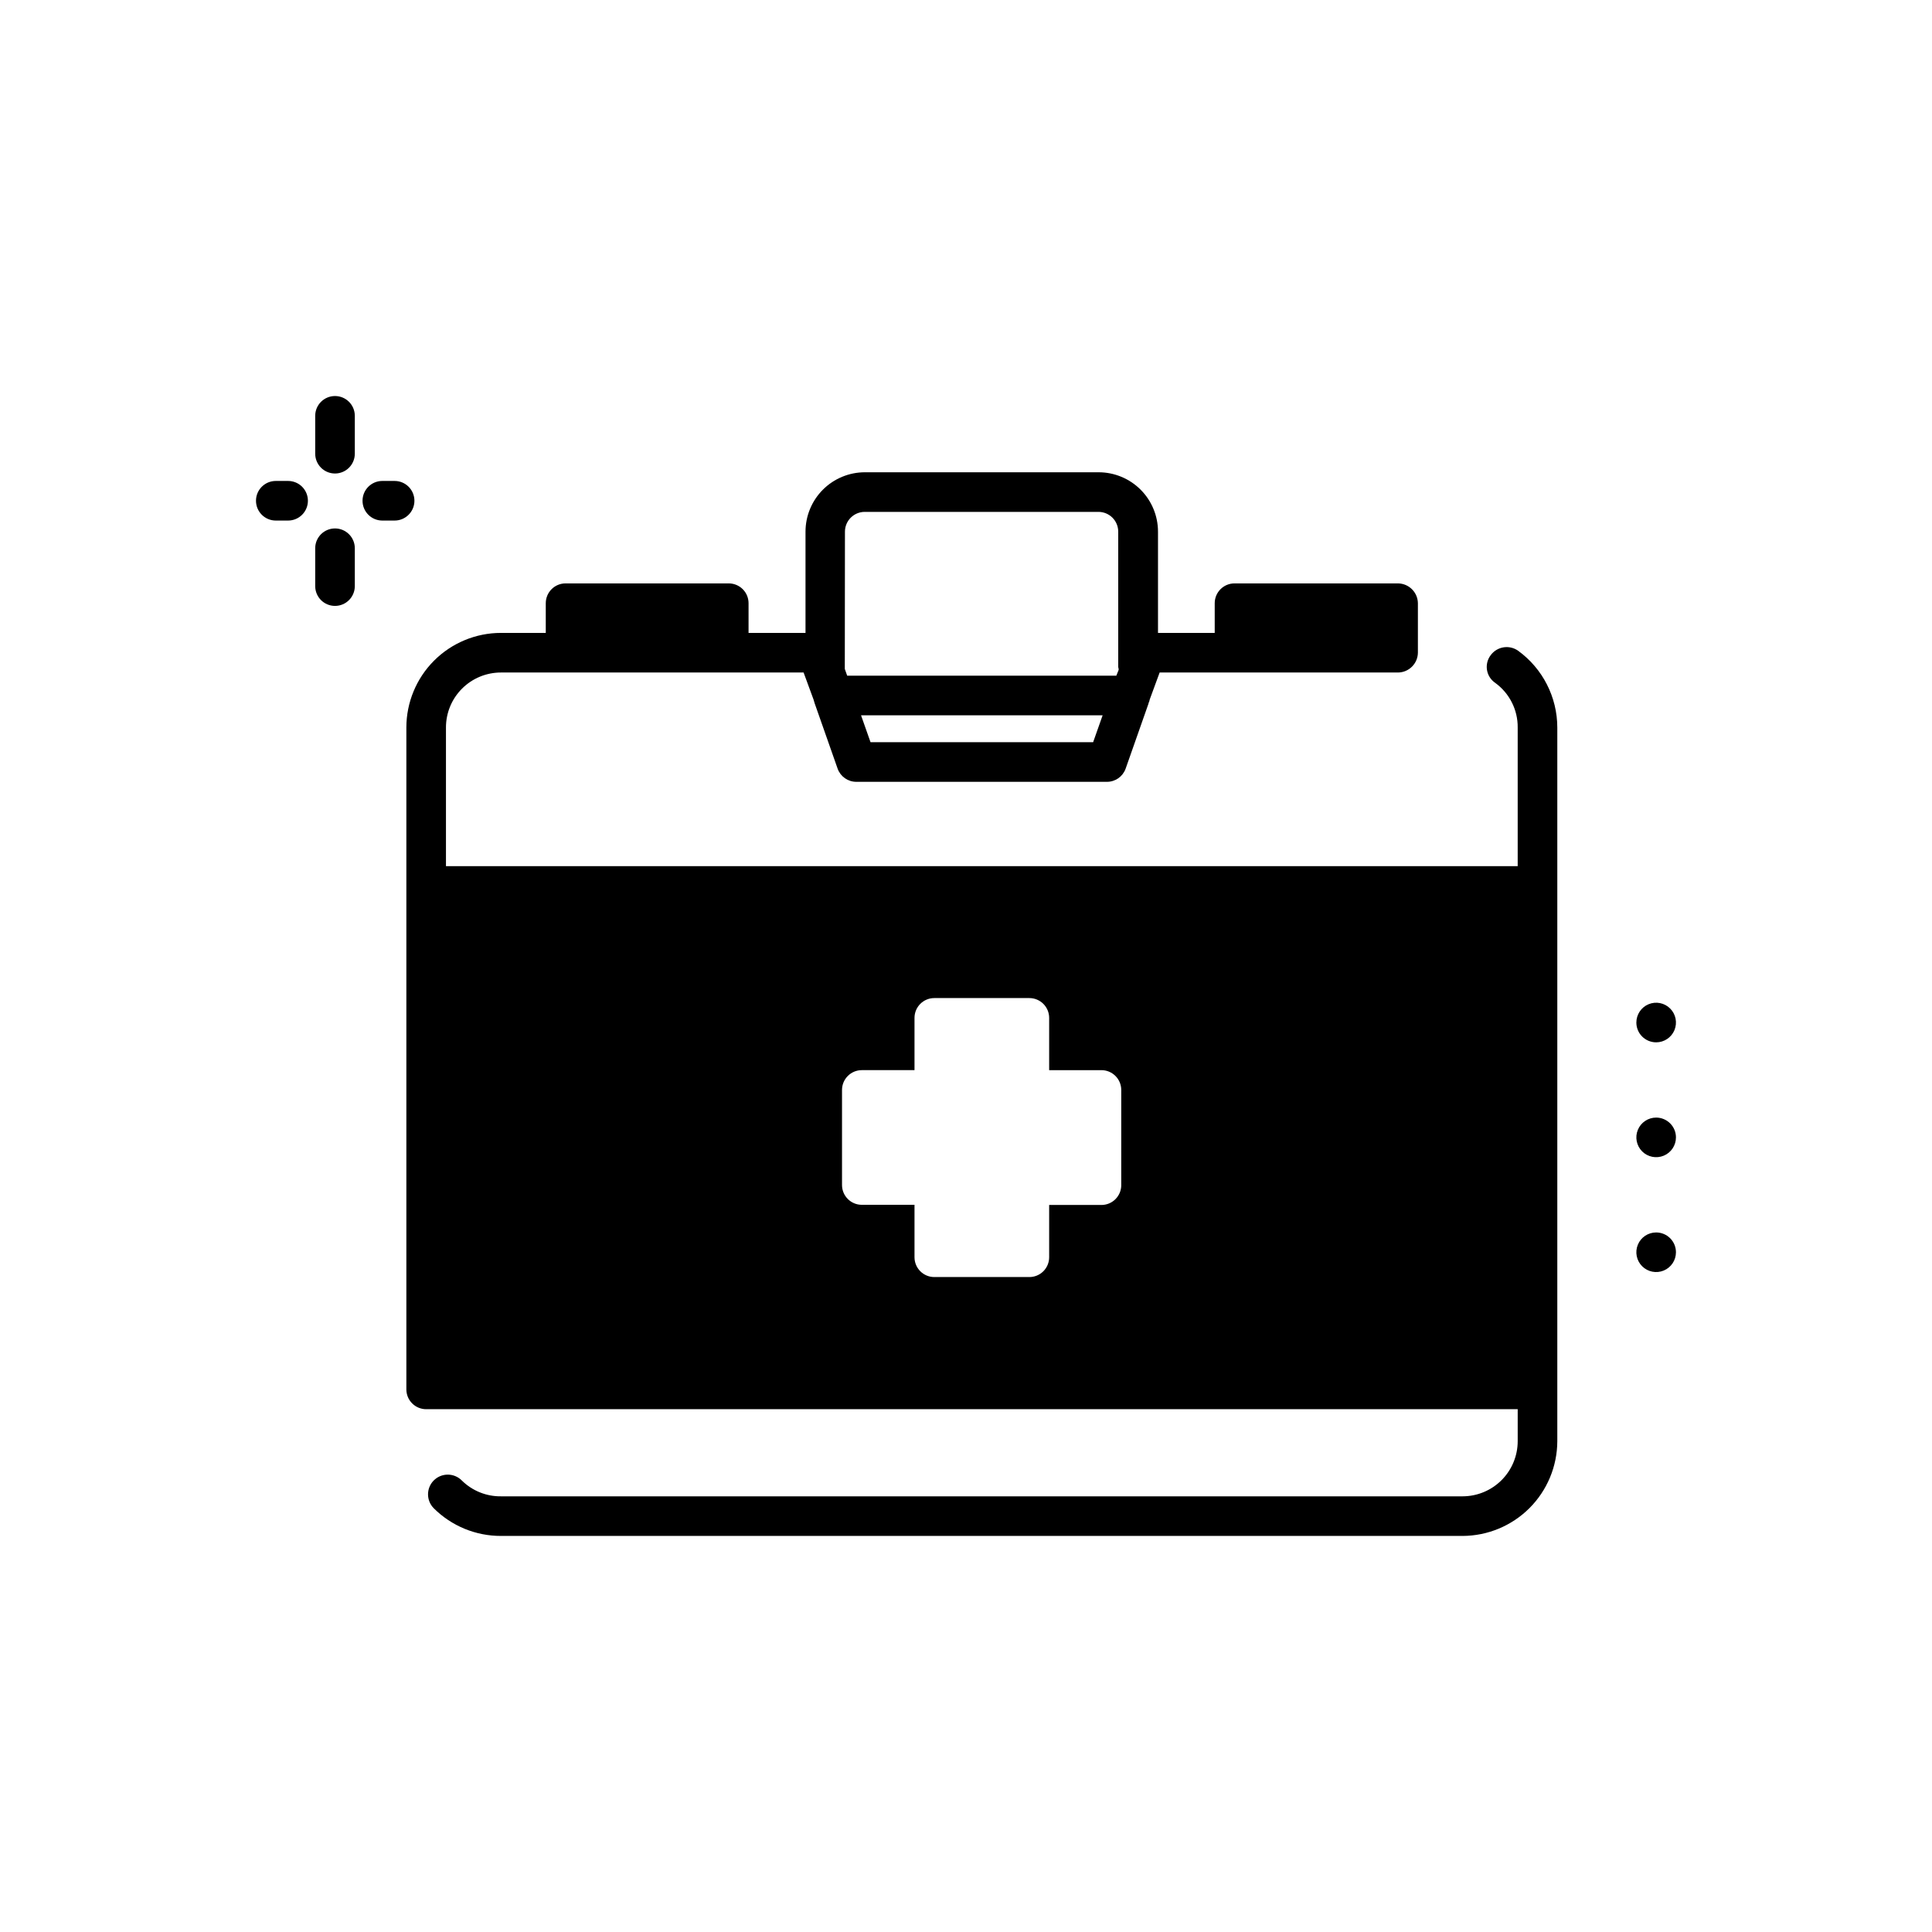 <?xml version="1.0" encoding="UTF-8"?>
<!-- Uploaded to: SVG Repo, www.svgrepo.com, Generator: SVG Repo Mixer Tools -->
<svg fill="#000000" width="800px" height="800px" version="1.1" viewBox="144 144 512 512" xmlns="http://www.w3.org/2000/svg">
 <path d="m546.31 316.45c-2.328-1.645-5.543-1.133-7.242 1.156-0.859 1.113-1.223 2.531-1.004 3.922s1 2.629 2.16 3.426c3.801 2.746 6.035 7.168 5.981 11.859v36.734h-284.02v-36.734c-0.012-3.871 1.523-7.586 4.262-10.324s6.453-4.273 10.324-4.266h80.191l2.625 7.137c0.105 0.316 0.211 0.734 0.316 1.051l6.086 17.32v-0.004c0.75 2.078 2.723 3.465 4.934 3.465h66.441-0.004c2.211 0 4.184-1.387 4.934-3.465l6.086-17.309c0-0.105 0-0.211 0.094-0.316 0.094-0.105 0.148-0.523 0.219-0.746l2.625-7.137h63.188l0.004 0.004c2.879-0.043 5.203-2.367 5.246-5.246v-13.121c-0.043-2.879-2.367-5.203-5.246-5.25h-43.352c-2.898 0-5.246 2.352-5.246 5.25v7.871h-15.031v-26.828c0-4.176-1.66-8.18-4.609-11.133-2.953-2.953-6.957-4.609-11.133-4.609h-61.93c-4.176 0-8.18 1.656-11.133 4.609-2.949 2.953-4.609 6.957-4.609 11.133v26.828h-15.094v-7.871c0-1.391-0.551-2.727-1.535-3.711s-2.32-1.539-3.711-1.539h-43.246c-2.898 0-5.246 2.352-5.246 5.25v7.871h-11.863c-6.652 0-13.031 2.644-17.738 7.348-4.703 4.703-7.344 11.086-7.344 17.738v175.39c0 1.395 0.551 2.731 1.535 3.711 0.984 0.984 2.32 1.539 3.711 1.539h289.27v8.5c-0.008 3.867-1.547 7.574-4.281 10.309-2.734 2.734-6.441 4.273-10.309 4.281h-254.84c-3.883 0.051-7.629-1.461-10.391-4.195-0.984-0.996-2.324-1.555-3.727-1.555-1.398 0-2.738 0.559-3.723 1.555-2.004 2.039-2.004 5.305 0 7.344 4.734 4.723 11.156 7.367 17.84 7.348h254.84c6.644-0.027 13.012-2.68 17.711-7.375 4.695-4.699 7.348-11.066 7.375-17.711v-189.14c-0.008-8.059-3.867-15.629-10.391-20.363zm-112.62 24.246h-58.988l-2.519-7.137h64.027zm-65.77-55.797c0-2.898 2.352-5.246 5.25-5.246h61.926c1.391 0 2.727 0.551 3.711 1.535s1.535 2.32 1.535 3.711v35.844c0 0.211 0.105 0.398 0.125 0.609 0 0-0.062 0.074 0 0.137l-0.629 1.574h-71.328l-0.629-1.785v-0.242-0.293zm73.219 173.18h0.004c0 1.395-0.555 2.727-1.539 3.711s-2.32 1.539-3.711 1.539h-13.855v13.855c0 1.391-0.551 2.727-1.535 3.711-0.984 0.984-2.32 1.535-3.711 1.535h-25.191c-2.898 0-5.246-2.348-5.246-5.246v-13.898h-13.961c-2.898 0-5.25-2.348-5.25-5.246v-25.191c0-2.898 2.352-5.25 5.25-5.25h13.961v-13.852c0-2.898 2.348-5.25 5.246-5.25h25.191c1.391 0 2.727 0.555 3.711 1.539 0.984 0.984 1.535 2.316 1.535 3.711v13.855h13.855v-0.004c1.391 0 2.727 0.555 3.711 1.539s1.539 2.32 1.539 3.711zm-203.11-168.79v10.035c0 2.898-2.352 5.246-5.25 5.246-2.898 0-5.246-2.348-5.246-5.246v-10.035c0-2.898 2.348-5.246 5.246-5.246 2.898 0 5.25 2.348 5.25 5.246zm0-35.09v10.035c0 2.898-2.352 5.25-5.25 5.25-2.898 0-5.246-2.352-5.246-5.25v-10.035c0-2.898 2.348-5.246 5.246-5.246 2.898 0 5.25 2.348 5.25 5.246zm-12.43 22.504c0 1.395-0.551 2.727-1.535 3.711-0.984 0.984-2.32 1.539-3.711 1.539h-3.266c-2.898 0-5.246-2.352-5.246-5.25 0-2.898 2.348-5.246 5.246-5.246h3.266c1.391 0 2.727 0.551 3.711 1.535 0.984 0.984 1.535 2.32 1.535 3.711zm22.977 5.246h-3.254v0.004c-2.898 0-5.246-2.352-5.246-5.25 0-2.898 2.348-5.246 5.246-5.246h3.254c2.898 0 5.25 2.348 5.25 5.246 0 2.898-2.352 5.25-5.25 5.25zm339.57 193.91c0 2.125-1.277 4.035-3.238 4.848-1.961 0.812-4.219 0.363-5.719-1.137s-1.949-3.758-1.137-5.719c0.812-1.961 2.727-3.238 4.848-3.238 1.391 0 2.727 0.551 3.711 1.535s1.535 2.32 1.535 3.711zm0-30.438c0 2.121-1.277 4.035-3.238 4.848-1.961 0.812-4.219 0.363-5.719-1.137s-1.949-3.758-1.137-5.719c0.812-1.961 2.727-3.242 4.848-3.242 1.398 0 2.738 0.559 3.723 1.551 0.984 0.988 1.535 2.332 1.523 3.731zm-10.496-30.438h0.004c0-2.125 1.277-4.039 3.238-4.852 1.961-0.812 4.219-0.363 5.719 1.141 1.5 1.5 1.949 3.758 1.137 5.719-0.812 1.961-2.727 3.238-4.848 3.238-2.875 0-5.215-2.312-5.246-5.184z"/>
</svg>